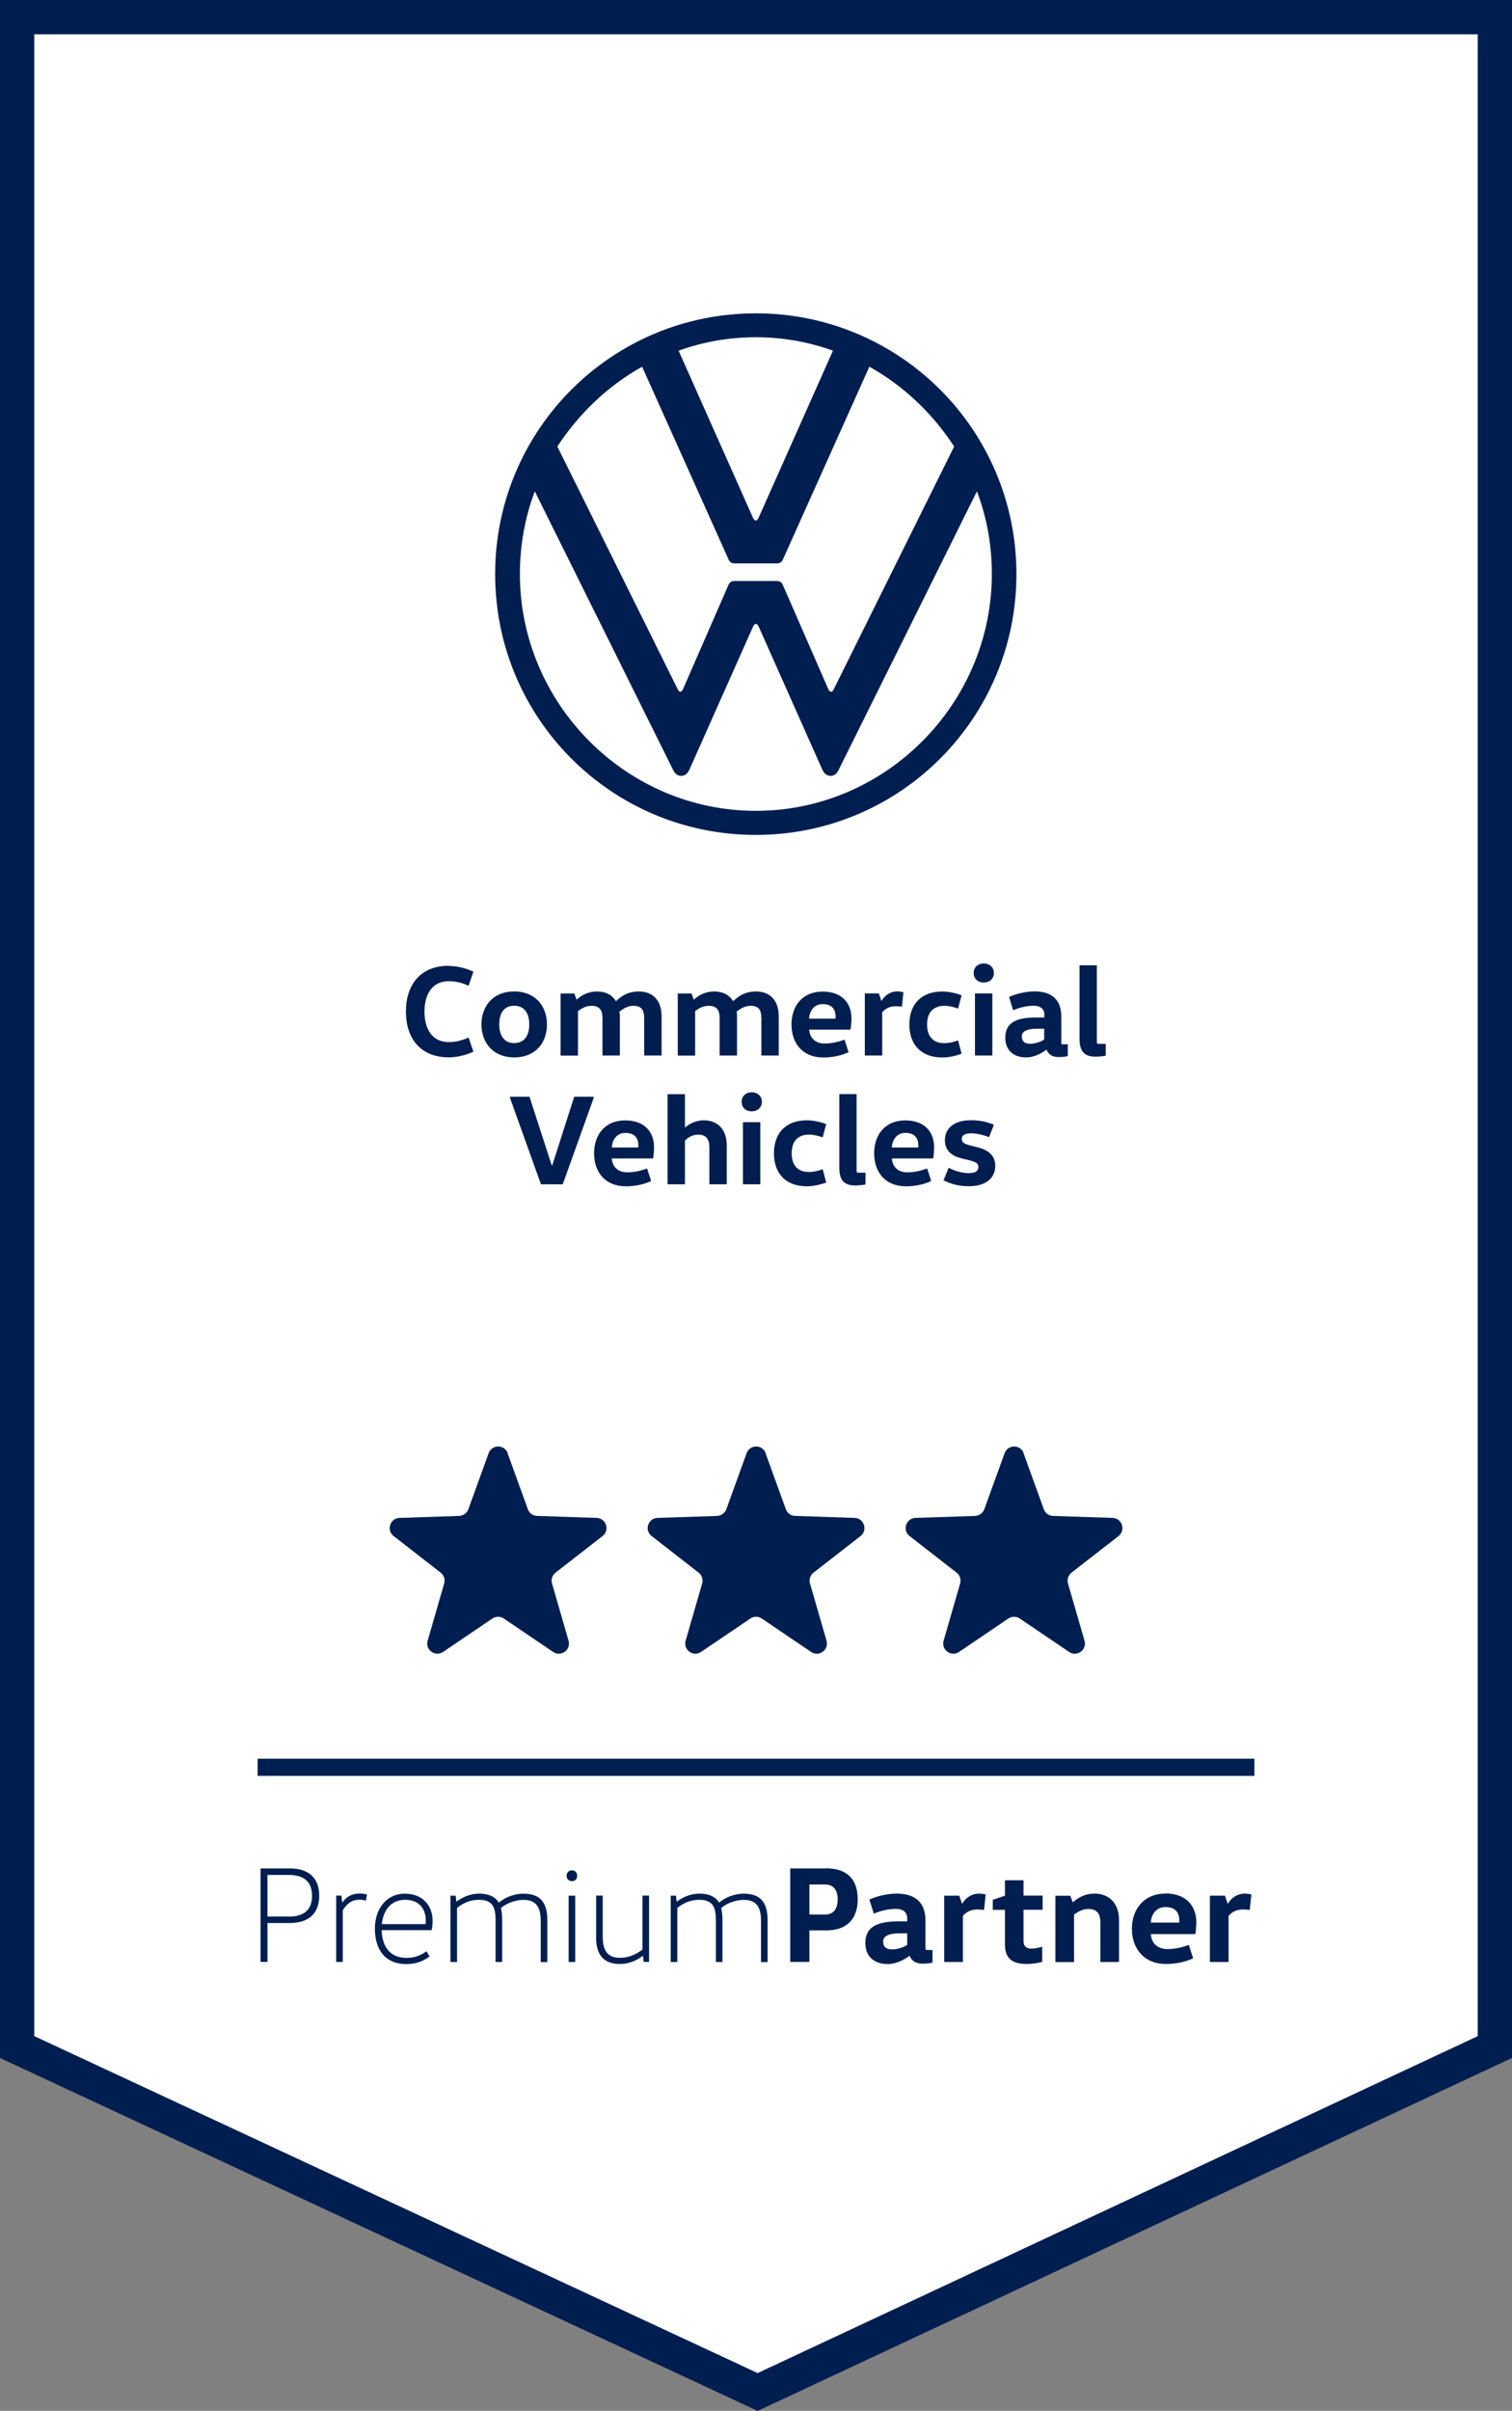 <?xml version="1.0" encoding="UTF-8"?>
<svg id="Ebene_1" data-name="Ebene 1" xmlns="http://www.w3.org/2000/svg" xmlns:xlink="http://www.w3.org/1999/xlink" viewBox="0 0 176.53 281.3">
  <rect x="0" y="0" width="176.53" height="281.3" fill="#808080" stroke="none"/>
  <defs>
    <style>
      .cls-1, .cls-2 {
        fill: none;
      }

      .cls-2 {
        stroke-width: 2px;
      }

      .cls-2, .cls-3 {
        stroke: #001e50;
        stroke-miterlimit: 10;
      }

      .cls-4 {
        clip-path: url(#clippath-1);
      }

      .cls-3 {
        fill: #fff;
        stroke-width: 4px;
      }

      .cls-5 {
        fill: #001e50;
      }

      .cls-6 {
        fill: #001e50;
      }

      .cls-7 {
        clip-path: url(#clippath);
      }
    </style>
    <clipPath id="clippath">
      <rect class="cls-1" x="17.42" y="21.35" width="141.69" height="132.08"/>
    </clipPath>
    <clipPath id="clippath-1">
      <rect class="cls-1" x="17.42" y="21.35" width="141.69" height="132.08"/>
    </clipPath>
  </defs>
  <polygon class="cls-3" points="174.53 238.85 88.46 279.1 2 238.85 2 2 174.53 2 174.53 238.85"/>
  <line class="cls-2" x1="30.08" y1="206.21" x2="146.45" y2="206.21"/>
  <g>
    <path class="cls-6" d="M89.38,169.56l2.37,6.54c.17.46.59.77,1.08.78l6.95.23c1.11.04,1.56,1.44.69,2.12l-5.49,4.27c-.38.3-.55.8-.41,1.26l1.93,6.68c.31,1.07-.89,1.93-1.8,1.31l-5.76-3.9c-.4-.27-.93-.27-1.33,0l-5.76,3.9c-.92.62-2.11-.25-1.8-1.31l1.93-6.68c.13-.47-.03-.97-.41-1.26l-5.49-4.27c-.88-.68-.42-2.08.69-2.12l6.95-.23c.48-.02.91-.33,1.08-.78l2.37-6.54c.38-1.04,1.85-1.04,2.23,0Z"/>
    <path class="cls-6" d="M119.5,169.56l2.37,6.54c.17.46.59.77,1.08.78l6.95.23c1.11.04,1.56,1.44.69,2.12l-5.49,4.27c-.38.3-.55.8-.41,1.26l1.93,6.68c.31,1.07-.89,1.93-1.8,1.31l-5.76-3.9c-.4-.27-.93-.27-1.33,0l-5.76,3.9c-.92.62-2.11-.25-1.8-1.31l1.93-6.68c.13-.47-.03-.97-.41-1.26l-5.49-4.27c-.88-.68-.42-2.08.69-2.12l6.95-.23c.48-.02.91-.33,1.08-.78l2.37-6.54c.38-1.04,1.85-1.04,2.23,0Z"/>
    <path class="cls-6" d="M59.26,169.56l2.37,6.54c.17.46.59.77,1.08.78l6.95.23c1.11.04,1.56,1.44.69,2.12l-5.49,4.27c-.38.3-.55.8-.41,1.26l1.93,6.68c.31,1.07-.89,1.93-1.8,1.31l-5.76-3.9c-.4-.27-.93-.27-1.33,0l-5.76,3.9c-.92.62-2.11-.25-1.8-1.31l1.93-6.68c.13-.47-.03-.97-.41-1.26l-5.49-4.27c-.88-.68-.42-2.08.69-2.12l6.95-.23c.48-.02.91-.33,1.08-.78l2.37-6.54c.38-1.04,1.85-1.04,2.23,0Z"/>
  </g>
  <g>
    <path class="cls-6" d="M145.33,220.95c-1.03,0-1.68.67-1.97,1.17h-.03l-.31-.93h-1.76v7.74h2.18v-5.38c.27-.34.79-.75,1.7-.75.19,0,.53.02.77.06l.19-1.81c-.19-.05-.5-.1-.77-.1Z"/>
    <path class="cls-6" d="M136.04,220.95c-2.53,0-3.89,1.89-3.89,4.09s1.31,4.12,4,4.12c1.24,0,2.37-.29,3.15-.66l-.5-1.56c-.76.27-1.58.48-2.49.48-1.16,0-1.87-.66-1.95-1.75h5.2c.05-.27.11-.9.11-1.4,0-1.81-1.11-3.34-3.63-3.34ZM137.67,224.33h-3.31c.05-.93.6-1.81,1.7-1.81,1.23,0,1.63.71,1.63,1.57,0,.08,0,.16-.02.24Z"/>
    <path class="cls-6" d="M127.77,220.95c-1.23,0-2.03.59-2.49,1h-.03l-.29-.75h-1.74v7.74h2.18v-5.54c.34-.26.94-.66,1.68-.66.95,0,1.39.53,1.39,1.54v4.65h2.18v-4.88c0-1.86-1.05-3.1-2.87-3.1Z"/>
    <path class="cls-6" d="M119.51,219.39h-2.18v1.8l-1.42.48v1.17h1.42v4.06c0,1.56.81,2.26,2.53,2.26.76,0,1.5-.16,1.82-.24v-1.77c-.37.11-.89.22-1.26.22-.63,0-.92-.32-.92-.88v-3.66h2.23v-1.65h-2.23v-1.8Z"/>
    <path class="cls-6" d="M112.34,222.12h-.03l-.31-.93h-1.76v7.74h2.18v-5.38c.27-.34.79-.75,1.7-.75.19,0,.53.02.77.06l.19-1.81c-.19-.05-.5-.1-.77-.1-1.03,0-1.68.67-1.97,1.17Z"/>
    <path class="cls-6" d="M108.05,227.24v-3.16c0-1.99-1.1-3.13-3.34-3.13-1.21,0-2.39.32-3.21.69l.52,1.65c.76-.34,1.73-.56,2.58-.56.47,0,1.32.14,1.32,1.11v.35h-1.05c-2.74,0-3.84.82-3.84,2.54,0,1.41.89,2.44,2.63,2.44.95,0,1.99-.53,2.5-.96h.03c.27.59.71.91,1.55.91.47,0,.79-.05,1.13-.11v-1.48h-.57c-.24,0-.26-.05-.26-.29ZM105.92,226.93c-.45.32-1.21.53-1.78.53-.66,0-1.03-.29-1.03-.93,0-.58.55-.95,1.99-.95h.82v1.35Z"/>
    <path class="cls-6" d="M96.44,218.01h-4.18v10.91h2.24v-3.68h1.94c2.63,0,3.7-1.52,3.7-3.63s-1.03-3.61-3.7-3.61ZM96.28,223.39h-1.78v-3.51h1.78c1.1,0,1.52.72,1.52,1.75s-.42,1.77-1.52,1.77Z"/>
    <path class="cls-6" d="M86.9,220.95c-1.15,0-2.24.45-2.92,1.03h-.03c-.39-.64-1.16-1.03-2.26-1.03-1.23,0-2.18.56-2.66.93h-.03l-.08-.69h-.61v7.74h.77v-6.31c.57-.47,1.44-.95,2.55-.95,1.7,0,1.95.98,1.95,2.46v4.8h.77v-4.93c0-.59-.08-1.11-.15-1.36.68-.61,1.78-.96,2.63-.96,1.45,0,2.02.79,2.02,2.46v4.8h.77v-4.93c0-2.01-.84-3.05-2.73-3.05Z"/>
    <path class="cls-6" d="M75,227.49c-.57.42-1.44.95-2.6.95-1.4,0-2.03-.77-2.03-2.46v-4.8h-.77v4.93c0,1.99.9,3.05,2.76,3.05,1.28,0,2.21-.58,2.68-.95h.03l.08.71h.63v-7.74h-.77v6.31Z"/>
    <path class="cls-6" d="M66.78,218.23c-.36,0-.63.27-.63.64s.27.63.63.63.61-.26.61-.63-.27-.64-.61-.64Z"/>
    <rect class="cls-6" x="66.39" y="221.19" width=".77" height="7.74"/>
    <path class="cls-6" d="M61.18,220.95c-1.15,0-2.24.45-2.92,1.03h-.03c-.39-.64-1.16-1.03-2.26-1.03-1.23,0-2.18.56-2.66.93h-.03l-.08-.69h-.61v7.74h.77v-6.31c.57-.47,1.44-.95,2.55-.95,1.7,0,1.95.98,1.95,2.46v4.8h.77v-4.93c0-.59-.08-1.11-.15-1.36.68-.61,1.78-.96,2.63-.96,1.45,0,2.02.79,2.02,2.46v4.8h.77v-4.93c0-2.01-.84-3.05-2.73-3.05Z"/>
    <path class="cls-6" d="M47.29,220.95c-2.13,0-3.52,1.73-3.52,4.08s1.1,4.14,3.68,4.14c1.28,0,2.05-.42,2.7-.88l-.36-.61c-.6.42-1.28.77-2.32.77-1.97,0-2.86-1.36-2.91-3.24h5.84c.06-.3.11-.72.11-1.06,0-1.69-1.05-3.19-3.23-3.19ZM49.7,224.51h-5.12c.18-1.78,1.21-2.84,2.71-2.84,1.63,0,2.42,1.03,2.42,2.42,0,.11,0,.26-.02.42Z"/>
    <path class="cls-6" d="M39.99,221.97h-.03l-.1-.79h-.61v7.74h.77v-6.02c.39-.64.95-1.24,1.94-1.24.23,0,.48.03.76.11l.13-.72c-.24-.06-.57-.11-.86-.11-1.08,0-1.65.53-2,1.03Z"/>
    <path class="cls-6" d="M33.83,218.01h-3.41v10.91h.81v-4.54h2.6c2.18,0,3.44-1.09,3.44-3.18s-1.24-3.19-3.44-3.19ZM33.73,223.63h-2.5v-4.86h2.5c1.78,0,2.7.82,2.7,2.44s-.92,2.42-2.7,2.42Z"/>
  </g>
  <g class="cls-7">
    <g class="cls-4">
      <path class="cls-5" d="M52.37,112.71c.95,0,1.95.23,2.9.66l-.56,1.65c-.86-.38-1.5-.53-2.35-.53-1.82,0-2.8,1.43-2.8,3.55s.98,3.55,2.8,3.55c.84,0,1.49-.15,2.35-.53l.56,1.65c-.95.44-1.95.66-2.9.66-3.22,0-4.98-2.15-4.98-5.34s1.76-5.34,4.98-5.34"/>
      <path class="cls-5" d="M60.03,123.38c-2.48,0-3.82-1.74-3.82-3.85s1.34-3.85,3.82-3.85,3.83,1.74,3.83,3.85-1.31,3.85-3.83,3.85M60.03,121.71c1.07,0,1.76-.72,1.76-2.18s-.69-2.18-1.76-2.18-1.74.72-1.74,2.18.71,2.18,1.74,2.18"/>
      <path class="cls-5" d="M67.05,115.91l.26.71h.05c.42-.38,1.17-.93,2.33-.93,1.07,0,1.77.41,2.21,1.11h.03c.45-.38,1.16-1.11,2.65-1.11,1.76,0,2.66,1.16,2.66,2.9v4.57h-2.03v-4.36c0-.95-.3-1.44-1.26-1.44-.72,0-1.28.41-1.64.69.05.17.06.36.06.54v4.57h-2.03v-4.36c0-.92-.32-1.44-1.28-1.44-.72,0-1.23.36-1.58.62v5.19h-2.03v-7.25h1.61Z"/>
      <path class="cls-5" d="M80.73,115.91l.26.71h.05c.42-.38,1.17-.93,2.33-.93,1.07,0,1.77.41,2.21,1.11h.03c.45-.38,1.16-1.11,2.65-1.11,1.76,0,2.66,1.16,2.66,2.9v4.57h-2.03v-4.36c0-.95-.3-1.44-1.26-1.44-.72,0-1.28.41-1.64.69.05.17.06.36.06.54v4.57h-2.03v-4.36c0-.92-.32-1.44-1.28-1.44-.72,0-1.23.36-1.58.62v5.19h-2.03v-7.25h1.61Z"/>
      <path class="cls-5" d="M94.47,120.12c.08,1.02.74,1.64,1.82,1.64.84,0,1.61-.2,2.31-.45l.47,1.46c-.72.35-1.77.62-2.93.62-2.51,0-3.73-1.73-3.73-3.86s1.26-3.83,3.62-3.83,3.38,1.43,3.38,3.13c0,.47-.06,1.05-.11,1.31h-4.84ZM97.55,118.86c.01-.08.01-.15.01-.23,0-.81-.38-1.47-1.52-1.47-1.02,0-1.53.83-1.58,1.7h3.08Z"/>
      <path class="cls-5" d="M102.61,115.91l.29.87h.03c.27-.47.87-1.1,1.83-1.1.26,0,.54.05.72.09l-.18,1.7c-.23-.05-.54-.06-.72-.06-.84,0-1.32.39-1.58.71v5.04h-2.03v-7.25h1.64Z"/>
      <path class="cls-5" d="M110.02,115.69c.89,0,1.77.26,2.25.44l-.41,1.55c-.42-.14-.96-.32-1.61-.32-1.1,0-2.01.6-2.01,2.18s.89,2.18,2.01,2.18c.65,0,1.19-.18,1.61-.32l.41,1.55c-.48.18-1.37.44-2.25.44-2.47,0-3.85-1.5-3.85-3.85s1.38-3.85,3.85-3.85"/>
      <path class="cls-5" d="M114.85,112.42c.72,0,1.19.47,1.19,1.11s-.47,1.11-1.19,1.11-1.17-.47-1.17-1.11.47-1.11,1.17-1.11M113.83,115.91h2.03v7.25h-2.03v-7.25Z"/>
      <path class="cls-5" d="M123.9,121.58c0,.23.01.27.24.27h.53v1.38c-.32.06-.62.11-1.05.11-.78,0-1.19-.3-1.44-.86h-.03c-.48.41-1.44.9-2.33.9-1.62,0-2.45-.96-2.45-2.28,0-1.61,1.02-2.38,3.58-2.38h.98v-.33c0-.9-.8-1.04-1.23-1.04-.8,0-1.7.21-2.41.53l-.48-1.55c.77-.35,1.86-.65,2.99-.65,2.09,0,3.11,1.07,3.11,2.93v2.96ZM121.15,120.03c-1.34,0-1.85.35-1.85.89,0,.6.35.87.96.87.53,0,1.23-.2,1.65-.5v-1.26h-.77Z"/>
      <path class="cls-5" d="M128.06,112.63v8.9c0,.23.02.27.24.27h.8v1.38c-.32.06-.77.11-1.2.11-1.38,0-1.86-.68-1.86-2.12v-8.54h2.03Z"/>
      <polygon class="cls-5" points="69.31 128.12 65.7 138.19 63.16 138.19 59.55 128.12 59.55 127.97 61.82 127.97 64.42 135.99 64.47 135.99 67.04 127.97 69.31 127.97 69.31 128.12"/>
      <path class="cls-5" d="M71.42,135.15c.08,1.02.74,1.64,1.82,1.64.84,0,1.61-.2,2.31-.45l.47,1.46c-.72.35-1.77.62-2.93.62-2.51,0-3.73-1.73-3.73-3.86s1.26-3.83,3.62-3.83,3.38,1.43,3.38,3.13c0,.47-.06,1.05-.11,1.31h-4.84ZM74.51,133.89c.02-.08.02-.15.02-.23,0-.81-.38-1.47-1.52-1.47-1.02,0-1.53.83-1.58,1.7h3.08Z"/>
      <path class="cls-5" d="M82.82,138.19v-4.36c0-.92-.41-1.44-1.29-1.44-.74,0-1.26.39-1.56.69v5.11h-2.03v-10.52h2.03v3.88h.03c.39-.36,1.2-.83,2.16-.83,1.73,0,2.69,1.17,2.69,2.92v4.55h-2.03Z"/>
      <path class="cls-5" d="M87.76,127.45c.72,0,1.19.47,1.19,1.11s-.47,1.11-1.19,1.11-1.17-.47-1.17-1.11.47-1.11,1.17-1.11M86.74,130.94h2.03v7.25h-2.03v-7.25Z"/>
      <path class="cls-5" d="M94.21,130.72c.89,0,1.77.26,2.25.44l-.41,1.55c-.42-.14-.96-.32-1.61-.32-1.1,0-2.01.6-2.01,2.18s.89,2.18,2.01,2.18c.65,0,1.19-.18,1.61-.32l.41,1.55c-.48.18-1.37.44-2.25.44-2.47,0-3.85-1.5-3.85-3.85s1.38-3.85,3.85-3.85"/>
      <path class="cls-5" d="M100.01,127.66v8.9c0,.23.02.27.24.27h.8v1.38c-.32.06-.77.11-1.2.11-1.38,0-1.86-.68-1.86-2.12v-8.54h2.03Z"/>
      <path class="cls-5" d="M104.12,135.15c.08,1.02.74,1.64,1.82,1.64.84,0,1.61-.2,2.31-.45l.47,1.46c-.72.35-1.77.62-2.93.62-2.51,0-3.73-1.73-3.73-3.86s1.26-3.83,3.62-3.83,3.38,1.43,3.38,3.13c0,.47-.06,1.05-.11,1.31h-4.84ZM107.2,133.89c.02-.08.02-.15.02-.23,0-.81-.38-1.47-1.52-1.47-1.02,0-1.53.83-1.58,1.7h3.08Z"/>
      <path class="cls-5" d="M110.76,136.26c.71.36,1.53.62,2.33.62s1.14-.24,1.14-.71c0-.44-.35-.6-.99-.77l-.95-.23c-1.01-.24-1.97-.81-1.97-2.13,0-1.43,1.13-2.33,3.01-2.33,1.1,0,1.86.18,2.71.53l-.56,1.44c-.65-.24-1.38-.44-2.09-.44-.77,0-1.1.23-1.1.66s.33.57.93.74l.92.23c1.16.29,2.06.89,2.06,2.16,0,1.5-1.2,2.38-3.05,2.38-1.25,0-2.13-.26-2.99-.69l.6-1.46Z"/>
      <path class="cls-5" d="M88.24,94.61c-15.13,0-27.54-12.5-27.54-27.63,0-3.4.6-6.63,1.74-9.65l16.11,32.43c.21.43.47.77.98.77s.79-.35.98-.77l7.4-16.62c.09-.17.17-.34.34-.34s.25.17.34.34l7.4,16.62c.19.42.47.77.98.77s.77-.34.98-.77l16.11-32.43c1.15,3.02,1.74,6.25,1.74,9.65,0,15.13-12.41,27.63-27.54,27.63M88.24,60.73c-.17,0-.25-.17-.34-.34l-8.67-19.47c2.81-1.02,5.87-1.57,9.01-1.57s6.21.55,9.01,1.57l-8.67,19.47c-.09.17-.17.34-.34.34M79.44,80.71c-.17,0-.25-.17-.34-.34l-14.03-28.27c2.51-3.83,5.87-7.06,9.9-9.31l10.07,22.44c.17.42.43.51.77.51h4.85c.34,0,.6-.09.77-.51l10.07-22.44c4.04,2.25,7.4,5.48,9.9,9.31l-14.03,28.27c-.09.17-.17.34-.34.34s-.26-.17-.34-.34l-5.27-12.07c-.17-.42-.43-.51-.77-.51h-4.85c-.34,0-.6.09-.77.51l-5.27,12.07c-.08.17-.17.34-.34.34M88.24,97.42c16.83,0,30.43-13.6,30.43-30.43s-13.6-30.43-30.43-30.43-30.43,13.6-30.43,30.43,13.6,30.43,30.43,30.43"/>
    </g>
  </g>
</svg>